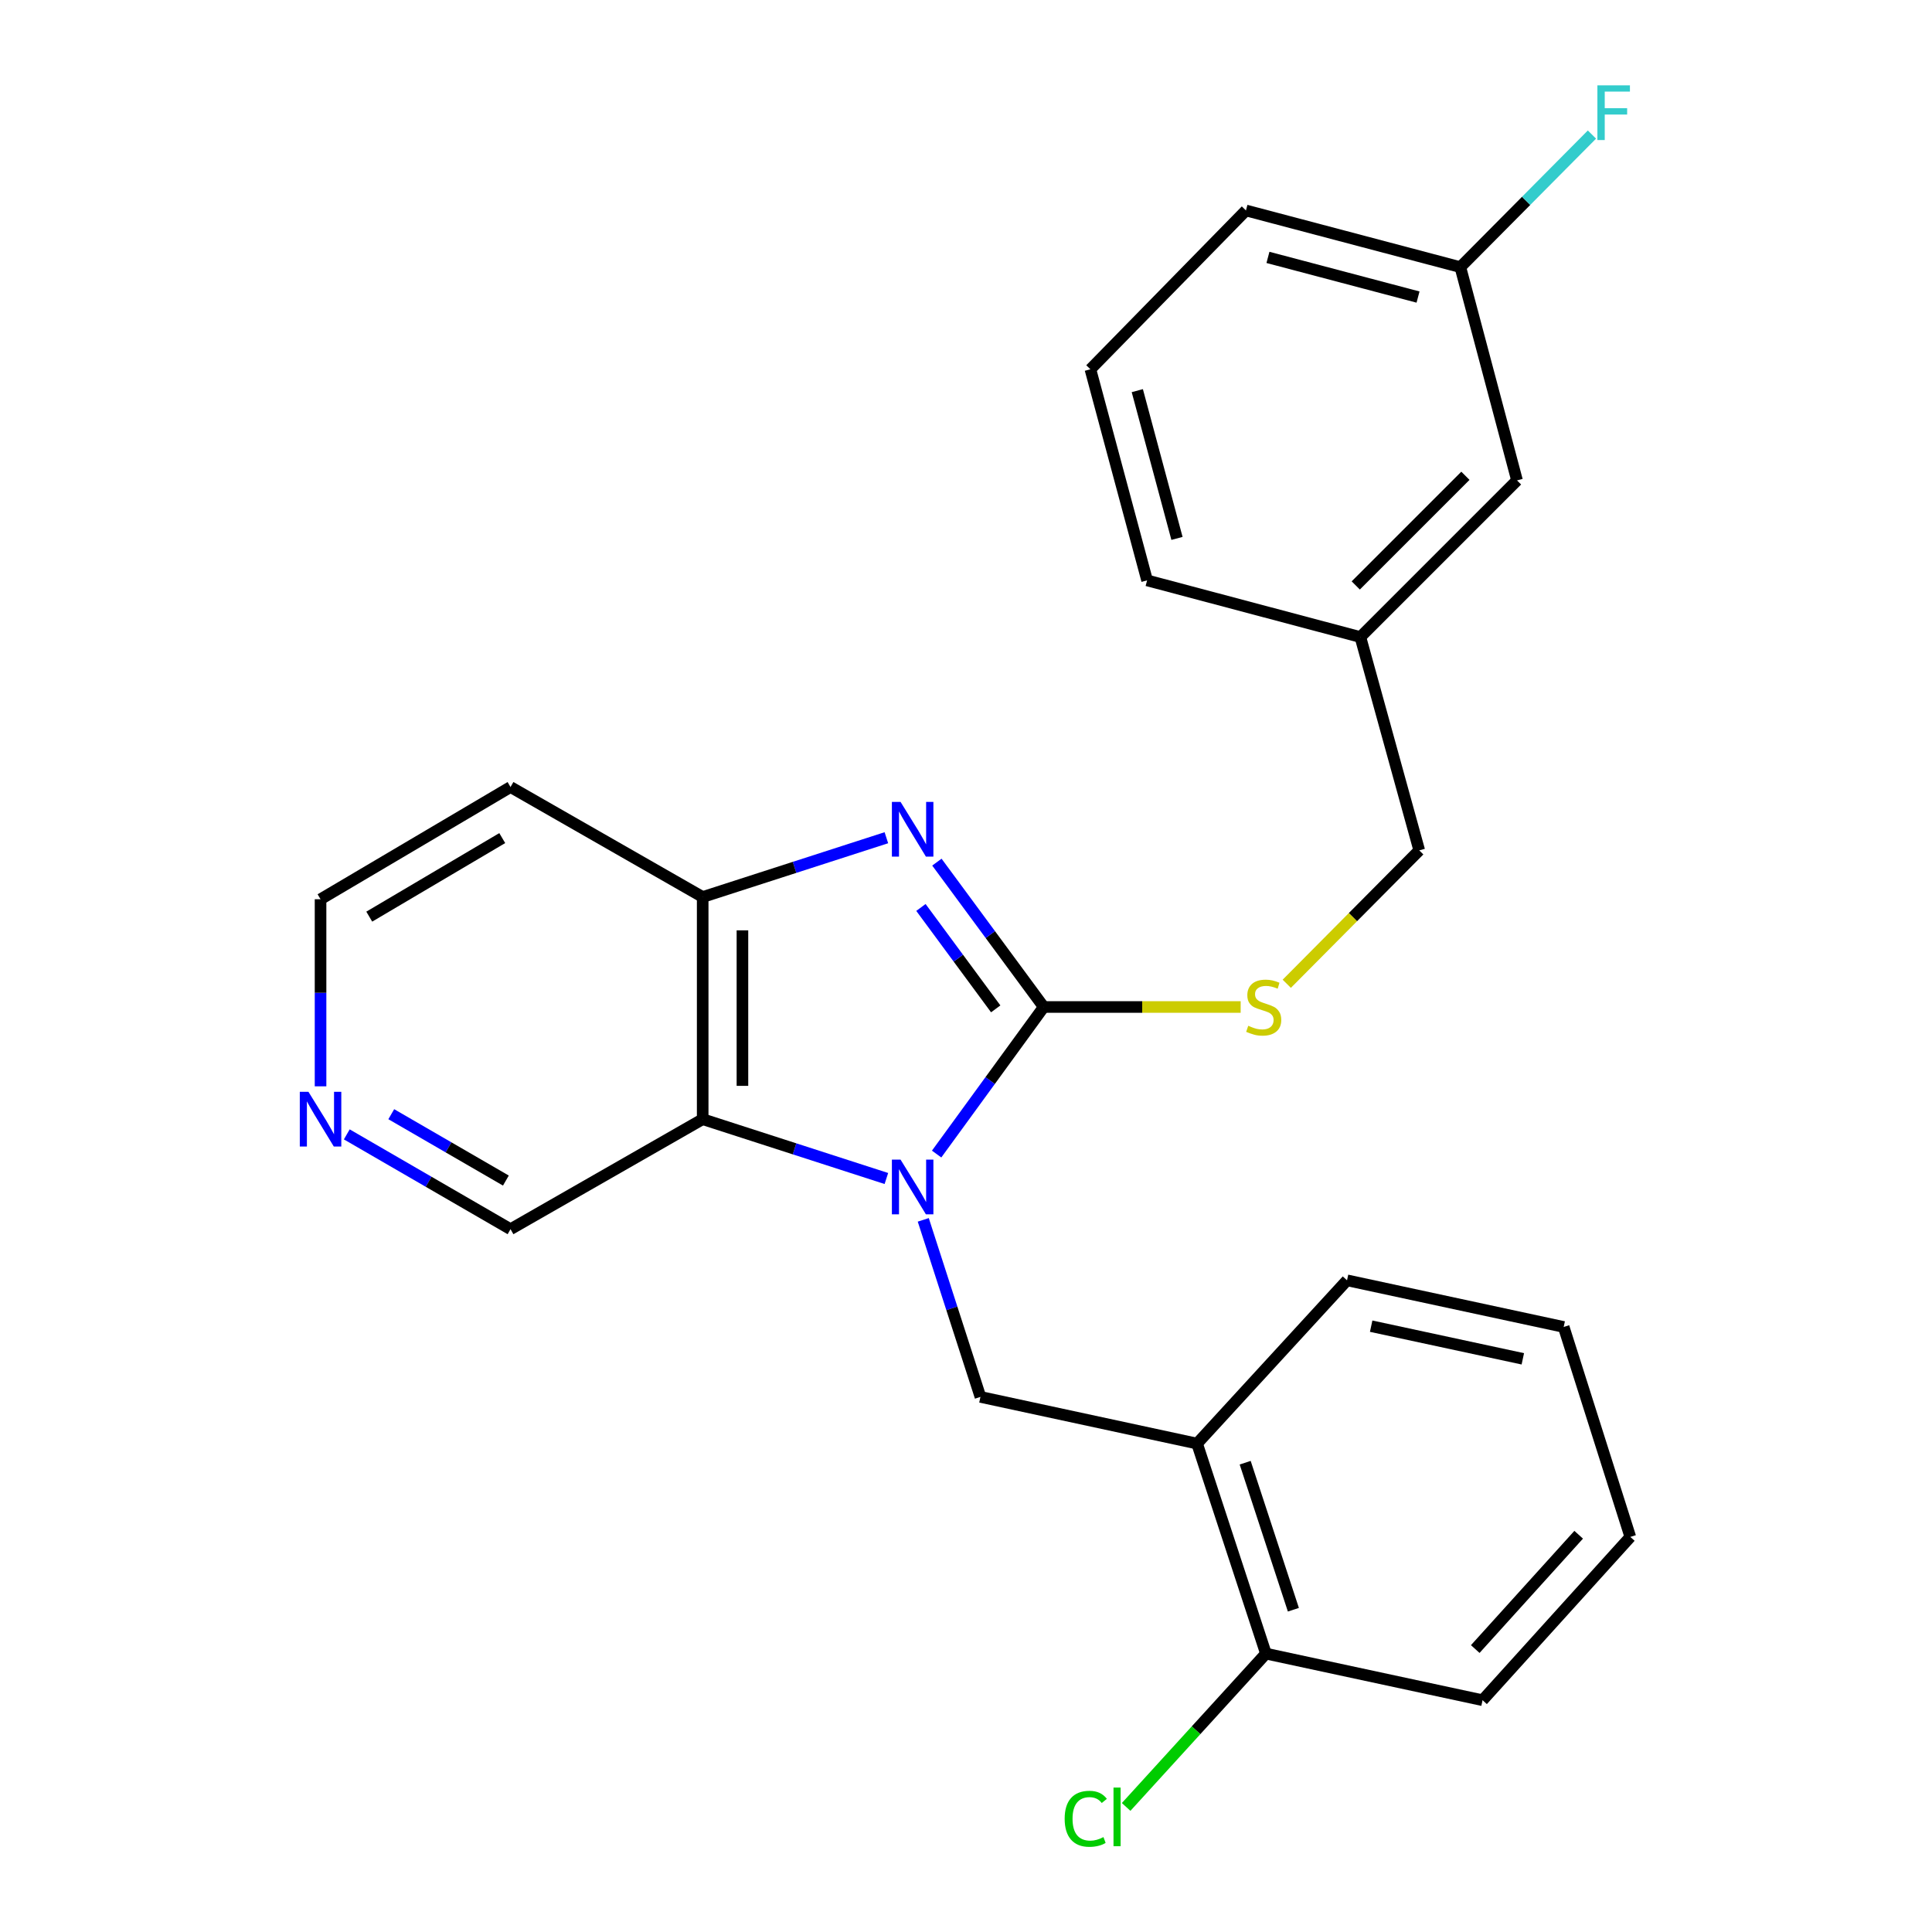 <?xml version='1.0' encoding='iso-8859-1'?>
<svg version='1.1' baseProfile='full'
              xmlns='http://www.w3.org/2000/svg'
                      xmlns:rdkit='http://www.rdkit.org/xml'
                      xmlns:xlink='http://www.w3.org/1999/xlink'
                  xml:space='preserve'
width='1000px' height='1000px' viewBox='0 0 1000 1000'>
<!-- END OF HEADER -->
<rect style='opacity:1.0;fill:#FFFFFF;stroke:none' width='1000' height='1000' x='0' y='0'> </rect>
<path class='bond-0' d='M 484.795,597.34 L 512.517,559.279' style='fill:none;fill-rule:evenodd;stroke:#0000FF;stroke-width:6px;stroke-linecap:butt;stroke-linejoin:miter;stroke-opacity:1' />
<path class='bond-0' d='M 512.517,559.279 L 540.238,521.218' style='fill:none;fill-rule:evenodd;stroke:#000000;stroke-width:6px;stroke-linecap:butt;stroke-linejoin:miter;stroke-opacity:1' />
<path class='bond-2' d='M 458.788,609.991 L 411.248,594.639' style='fill:none;fill-rule:evenodd;stroke:#0000FF;stroke-width:6px;stroke-linecap:butt;stroke-linejoin:miter;stroke-opacity:1' />
<path class='bond-2' d='M 411.248,594.639 L 363.708,579.288' style='fill:none;fill-rule:evenodd;stroke:#000000;stroke-width:6px;stroke-linecap:butt;stroke-linejoin:miter;stroke-opacity:1' />
<path class='bond-4' d='M 477.879,631.395 L 492.678,677.214' style='fill:none;fill-rule:evenodd;stroke:#0000FF;stroke-width:6px;stroke-linecap:butt;stroke-linejoin:miter;stroke-opacity:1' />
<path class='bond-4' d='M 492.678,677.214 L 507.477,723.033' style='fill:none;fill-rule:evenodd;stroke:#000000;stroke-width:6px;stroke-linecap:butt;stroke-linejoin:miter;stroke-opacity:1' />
<path class='bond-1' d='M 540.238,521.218 L 512.587,483.728' style='fill:none;fill-rule:evenodd;stroke:#000000;stroke-width:6px;stroke-linecap:butt;stroke-linejoin:miter;stroke-opacity:1' />
<path class='bond-1' d='M 512.587,483.728 L 484.935,446.238' style='fill:none;fill-rule:evenodd;stroke:#0000FF;stroke-width:6px;stroke-linecap:butt;stroke-linejoin:miter;stroke-opacity:1' />
<path class='bond-1' d='M 515.384,522.184 L 496.028,495.941' style='fill:none;fill-rule:evenodd;stroke:#000000;stroke-width:6px;stroke-linecap:butt;stroke-linejoin:miter;stroke-opacity:1' />
<path class='bond-1' d='M 496.028,495.941 L 476.671,469.698' style='fill:none;fill-rule:evenodd;stroke:#0000FF;stroke-width:6px;stroke-linecap:butt;stroke-linejoin:miter;stroke-opacity:1' />
<path class='bond-6' d='M 540.238,521.218 L 591.202,521.218' style='fill:none;fill-rule:evenodd;stroke:#000000;stroke-width:6px;stroke-linecap:butt;stroke-linejoin:miter;stroke-opacity:1' />
<path class='bond-6' d='M 591.202,521.218 L 642.165,521.218' style='fill:none;fill-rule:evenodd;stroke:#CCCC00;stroke-width:6px;stroke-linecap:butt;stroke-linejoin:miter;stroke-opacity:1' />
<path class='bond-25' d='M 458.788,433.607 L 411.248,448.949' style='fill:none;fill-rule:evenodd;stroke:#0000FF;stroke-width:6px;stroke-linecap:butt;stroke-linejoin:miter;stroke-opacity:1' />
<path class='bond-25' d='M 411.248,448.949 L 363.708,464.291' style='fill:none;fill-rule:evenodd;stroke:#000000;stroke-width:6px;stroke-linecap:butt;stroke-linejoin:miter;stroke-opacity:1' />
<path class='bond-3' d='M 363.708,579.288 L 363.708,464.291' style='fill:none;fill-rule:evenodd;stroke:#000000;stroke-width:6px;stroke-linecap:butt;stroke-linejoin:miter;stroke-opacity:1' />
<path class='bond-3' d='M 384.284,562.038 L 384.284,481.54' style='fill:none;fill-rule:evenodd;stroke:#000000;stroke-width:6px;stroke-linecap:butt;stroke-linejoin:miter;stroke-opacity:1' />
<path class='bond-10' d='M 363.708,579.288 L 264.246,636.226' style='fill:none;fill-rule:evenodd;stroke:#000000;stroke-width:6px;stroke-linecap:butt;stroke-linejoin:miter;stroke-opacity:1' />
<path class='bond-9' d='M 363.708,464.291 L 264.246,407.364' style='fill:none;fill-rule:evenodd;stroke:#000000;stroke-width:6px;stroke-linecap:butt;stroke-linejoin:miter;stroke-opacity:1' />
<path class='bond-5' d='M 507.477,723.033 L 619.604,747.199' style='fill:none;fill-rule:evenodd;stroke:#000000;stroke-width:6px;stroke-linecap:butt;stroke-linejoin:miter;stroke-opacity:1' />
<path class='bond-7' d='M 619.604,747.199 L 655.246,855.908' style='fill:none;fill-rule:evenodd;stroke:#000000;stroke-width:6px;stroke-linecap:butt;stroke-linejoin:miter;stroke-opacity:1' />
<path class='bond-7' d='M 644.502,757.095 L 669.452,833.192' style='fill:none;fill-rule:evenodd;stroke:#000000;stroke-width:6px;stroke-linecap:butt;stroke-linejoin:miter;stroke-opacity:1' />
<path class='bond-18' d='M 619.604,747.199 L 697.221,662.689' style='fill:none;fill-rule:evenodd;stroke:#000000;stroke-width:6px;stroke-linecap:butt;stroke-linejoin:miter;stroke-opacity:1' />
<path class='bond-11' d='M 666.028,509.198 L 700.314,474.673' style='fill:none;fill-rule:evenodd;stroke:#CCCC00;stroke-width:6px;stroke-linecap:butt;stroke-linejoin:miter;stroke-opacity:1' />
<path class='bond-11' d='M 700.314,474.673 L 734.601,440.148' style='fill:none;fill-rule:evenodd;stroke:#000000;stroke-width:6px;stroke-linecap:butt;stroke-linejoin:miter;stroke-opacity:1' />
<path class='bond-12' d='M 655.246,855.908 L 619.067,895.587' style='fill:none;fill-rule:evenodd;stroke:#000000;stroke-width:6px;stroke-linecap:butt;stroke-linejoin:miter;stroke-opacity:1' />
<path class='bond-12' d='M 619.067,895.587 L 582.888,935.265' style='fill:none;fill-rule:evenodd;stroke:#00CC00;stroke-width:6px;stroke-linecap:butt;stroke-linejoin:miter;stroke-opacity:1' />
<path class='bond-20' d='M 655.246,855.908 L 767.374,880.028' style='fill:none;fill-rule:evenodd;stroke:#000000;stroke-width:6px;stroke-linecap:butt;stroke-linejoin:miter;stroke-opacity:1' />
<path class='bond-8' d='M 179.496,587.151 L 221.871,611.689' style='fill:none;fill-rule:evenodd;stroke:#0000FF;stroke-width:6px;stroke-linecap:butt;stroke-linejoin:miter;stroke-opacity:1' />
<path class='bond-8' d='M 221.871,611.689 L 264.246,636.226' style='fill:none;fill-rule:evenodd;stroke:#000000;stroke-width:6px;stroke-linecap:butt;stroke-linejoin:miter;stroke-opacity:1' />
<path class='bond-8' d='M 202.519,576.706 L 232.182,593.882' style='fill:none;fill-rule:evenodd;stroke:#0000FF;stroke-width:6px;stroke-linecap:butt;stroke-linejoin:miter;stroke-opacity:1' />
<path class='bond-8' d='M 232.182,593.882 L 261.844,611.058' style='fill:none;fill-rule:evenodd;stroke:#000000;stroke-width:6px;stroke-linecap:butt;stroke-linejoin:miter;stroke-opacity:1' />
<path class='bond-17' d='M 165.916,562.281 L 165.916,513.863' style='fill:none;fill-rule:evenodd;stroke:#0000FF;stroke-width:6px;stroke-linecap:butt;stroke-linejoin:miter;stroke-opacity:1' />
<path class='bond-17' d='M 165.916,513.863 L 165.916,465.445' style='fill:none;fill-rule:evenodd;stroke:#000000;stroke-width:6px;stroke-linecap:butt;stroke-linejoin:miter;stroke-opacity:1' />
<path class='bond-26' d='M 264.246,407.364 L 165.916,465.445' style='fill:none;fill-rule:evenodd;stroke:#000000;stroke-width:6px;stroke-linecap:butt;stroke-linejoin:miter;stroke-opacity:1' />
<path class='bond-26' d='M 259.961,433.792 L 191.13,474.449' style='fill:none;fill-rule:evenodd;stroke:#000000;stroke-width:6px;stroke-linecap:butt;stroke-linejoin:miter;stroke-opacity:1' />
<path class='bond-15' d='M 734.601,440.148 L 704.126,329.735' style='fill:none;fill-rule:evenodd;stroke:#000000;stroke-width:6px;stroke-linecap:butt;stroke-linejoin:miter;stroke-opacity:1' />
<path class='bond-13' d='M 785.206,248.655 L 704.126,329.735' style='fill:none;fill-rule:evenodd;stroke:#000000;stroke-width:6px;stroke-linecap:butt;stroke-linejoin:miter;stroke-opacity:1' />
<path class='bond-13' d='M 758.495,246.267 L 701.738,303.024' style='fill:none;fill-rule:evenodd;stroke:#000000;stroke-width:6px;stroke-linecap:butt;stroke-linejoin:miter;stroke-opacity:1' />
<path class='bond-14' d='M 785.206,248.655 L 755.874,138.265' style='fill:none;fill-rule:evenodd;stroke:#000000;stroke-width:6px;stroke-linecap:butt;stroke-linejoin:miter;stroke-opacity:1' />
<path class='bond-16' d='M 755.874,138.265 L 789.934,103.955' style='fill:none;fill-rule:evenodd;stroke:#000000;stroke-width:6px;stroke-linecap:butt;stroke-linejoin:miter;stroke-opacity:1' />
<path class='bond-16' d='M 789.934,103.955 L 823.993,69.645' style='fill:none;fill-rule:evenodd;stroke:#33CCCC;stroke-width:6px;stroke-linecap:butt;stroke-linejoin:miter;stroke-opacity:1' />
<path class='bond-28' d='M 755.874,138.265 L 644.901,108.932' style='fill:none;fill-rule:evenodd;stroke:#000000;stroke-width:6px;stroke-linecap:butt;stroke-linejoin:miter;stroke-opacity:1' />
<path class='bond-28' d='M 733.97,153.758 L 656.289,133.225' style='fill:none;fill-rule:evenodd;stroke:#000000;stroke-width:6px;stroke-linecap:butt;stroke-linejoin:miter;stroke-opacity:1' />
<path class='bond-22' d='M 704.126,329.735 L 593.736,300.403' style='fill:none;fill-rule:evenodd;stroke:#000000;stroke-width:6px;stroke-linecap:butt;stroke-linejoin:miter;stroke-opacity:1' />
<path class='bond-23' d='M 697.221,662.689 L 809.36,686.831' style='fill:none;fill-rule:evenodd;stroke:#000000;stroke-width:6px;stroke-linecap:butt;stroke-linejoin:miter;stroke-opacity:1' />
<path class='bond-23' d='M 709.712,686.425 L 788.209,703.325' style='fill:none;fill-rule:evenodd;stroke:#000000;stroke-width:6px;stroke-linecap:butt;stroke-linejoin:miter;stroke-opacity:1' />
<path class='bond-19' d='M 564.392,191.145 L 593.736,300.403' style='fill:none;fill-rule:evenodd;stroke:#000000;stroke-width:6px;stroke-linecap:butt;stroke-linejoin:miter;stroke-opacity:1' />
<path class='bond-19' d='M 588.665,202.197 L 609.206,278.677' style='fill:none;fill-rule:evenodd;stroke:#000000;stroke-width:6px;stroke-linecap:butt;stroke-linejoin:miter;stroke-opacity:1' />
<path class='bond-21' d='M 564.392,191.145 L 644.901,108.932' style='fill:none;fill-rule:evenodd;stroke:#000000;stroke-width:6px;stroke-linecap:butt;stroke-linejoin:miter;stroke-opacity:1' />
<path class='bond-27' d='M 767.374,880.028 L 843.848,795.507' style='fill:none;fill-rule:evenodd;stroke:#000000;stroke-width:6px;stroke-linecap:butt;stroke-linejoin:miter;stroke-opacity:1' />
<path class='bond-27' d='M 763.587,853.545 L 817.119,794.38' style='fill:none;fill-rule:evenodd;stroke:#000000;stroke-width:6px;stroke-linecap:butt;stroke-linejoin:miter;stroke-opacity:1' />
<path class='bond-24' d='M 809.36,686.831 L 843.848,795.507' style='fill:none;fill-rule:evenodd;stroke:#000000;stroke-width:6px;stroke-linecap:butt;stroke-linejoin:miter;stroke-opacity:1' />
<path  class='atom-0' d='M 466.123 600.221
L 475.403 615.221
Q 476.323 616.701, 477.803 619.381
Q 479.283 622.061, 479.363 622.221
L 479.363 600.221
L 483.123 600.221
L 483.123 628.541
L 479.243 628.541
L 469.283 612.141
Q 468.123 610.221, 466.883 608.021
Q 465.683 605.821, 465.323 605.141
L 465.323 628.541
L 461.643 628.541
L 461.643 600.221
L 466.123 600.221
' fill='#0000FF'/>
<path  class='atom-2' d='M 466.123 415.06
L 475.403 430.06
Q 476.323 431.54, 477.803 434.22
Q 479.283 436.9, 479.363 437.06
L 479.363 415.06
L 483.123 415.06
L 483.123 443.38
L 479.243 443.38
L 469.283 426.98
Q 468.123 425.06, 466.883 422.86
Q 465.683 420.66, 465.323 419.98
L 465.323 443.38
L 461.643 443.38
L 461.643 415.06
L 466.123 415.06
' fill='#0000FF'/>
<path  class='atom-7' d='M 646.092 530.938
Q 646.412 531.058, 647.732 531.618
Q 649.052 532.178, 650.492 532.538
Q 651.972 532.858, 653.412 532.858
Q 656.092 532.858, 657.652 531.578
Q 659.212 530.258, 659.212 527.978
Q 659.212 526.418, 658.412 525.458
Q 657.652 524.498, 656.452 523.978
Q 655.252 523.458, 653.252 522.858
Q 650.732 522.098, 649.212 521.378
Q 647.732 520.658, 646.652 519.138
Q 645.612 517.618, 645.612 515.058
Q 645.612 511.498, 648.012 509.298
Q 650.452 507.098, 655.252 507.098
Q 658.532 507.098, 662.252 508.658
L 661.332 511.738
Q 657.932 510.338, 655.372 510.338
Q 652.612 510.338, 651.092 511.498
Q 649.572 512.618, 649.612 514.578
Q 649.612 516.098, 650.372 517.018
Q 651.172 517.938, 652.292 518.458
Q 653.452 518.978, 655.372 519.578
Q 657.932 520.378, 659.452 521.178
Q 660.972 521.978, 662.052 523.618
Q 663.172 525.218, 663.172 527.978
Q 663.172 531.898, 660.532 534.018
Q 657.932 536.098, 653.572 536.098
Q 651.052 536.098, 649.132 535.538
Q 647.252 535.018, 645.012 534.098
L 646.092 530.938
' fill='#CCCC00'/>
<path  class='atom-9' d='M 159.656 565.128
L 168.936 580.128
Q 169.856 581.608, 171.336 584.288
Q 172.816 586.968, 172.896 587.128
L 172.896 565.128
L 176.656 565.128
L 176.656 593.448
L 172.776 593.448
L 162.816 577.048
Q 161.656 575.128, 160.416 572.928
Q 159.216 570.728, 158.856 570.048
L 158.856 593.448
L 155.176 593.448
L 155.176 565.128
L 159.656 565.128
' fill='#0000FF'/>
<path  class='atom-13' d='M 551.069 941.399
Q 551.069 934.359, 554.349 930.679
Q 557.669 926.959, 563.949 926.959
Q 569.789 926.959, 572.909 931.079
L 570.269 933.239
Q 567.989 930.239, 563.949 930.239
Q 559.669 930.239, 557.389 933.119
Q 555.149 935.959, 555.149 941.399
Q 555.149 946.999, 557.469 949.879
Q 559.829 952.759, 564.389 952.759
Q 567.509 952.759, 571.149 950.879
L 572.269 953.879
Q 570.789 954.839, 568.549 955.399
Q 566.309 955.959, 563.829 955.959
Q 557.669 955.959, 554.349 952.199
Q 551.069 948.439, 551.069 941.399
' fill='#00CC00'/>
<path  class='atom-13' d='M 576.349 925.239
L 580.029 925.239
L 580.029 955.599
L 576.349 955.599
L 576.349 925.239
' fill='#00CC00'/>
<path  class='atom-17' d='M 826.809 44.167
L 843.649 44.167
L 843.649 47.407
L 830.609 47.407
L 830.609 56.007
L 842.209 56.007
L 842.209 59.287
L 830.609 59.287
L 830.609 72.487
L 826.809 72.487
L 826.809 44.167
' fill='#33CCCC'/>
</svg>
